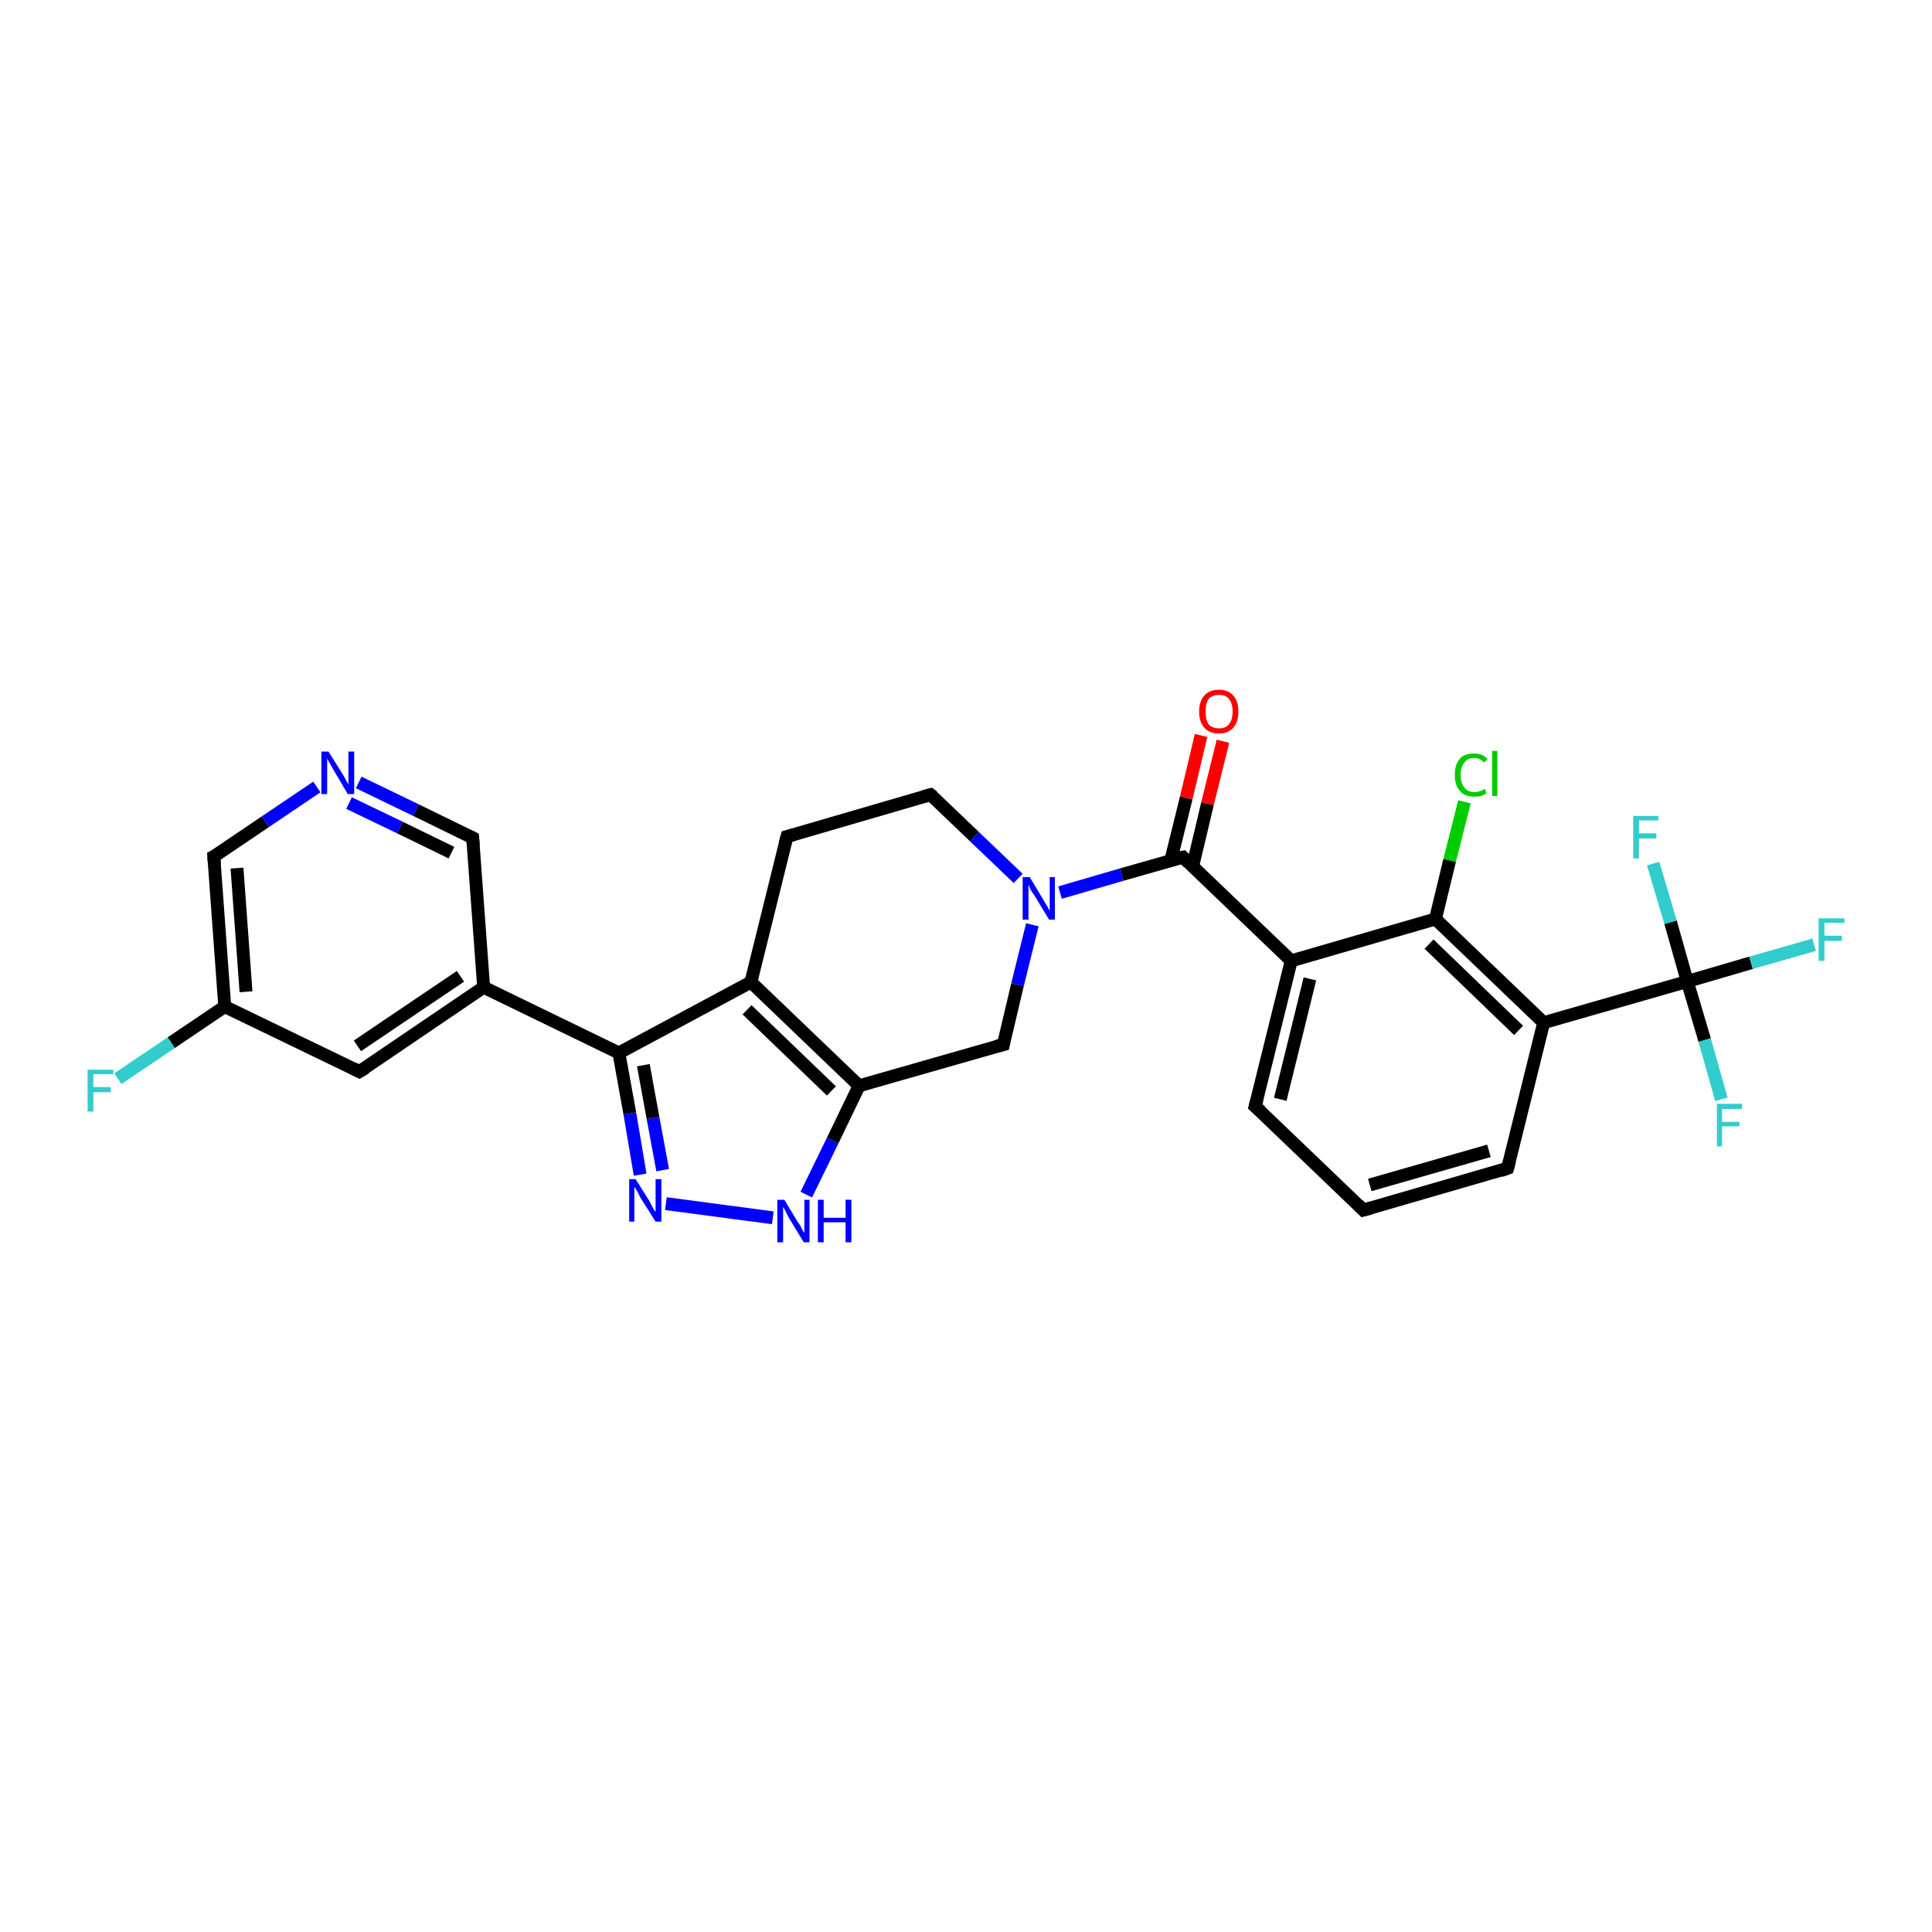 <?xml version='1.0' encoding='iso-8859-1'?>
<svg version='1.1' baseProfile='full'
              xmlns='http://www.w3.org/2000/svg'
                      xmlns:rdkit='http://www.rdkit.org/xml'
                      xmlns:xlink='http://www.w3.org/1999/xlink'
                  xml:space='preserve'
width='300px' height='300px' viewBox='0 0 300 300'>
<!-- END OF HEADER -->
<rect style='opacity:1.0;fill:#FFFFFF;stroke:none' width='300.0' height='300.0' x='0.0' y='0.0'> </rect>
<path class='bond-0 atom-0 atom-1' d='M 18.3,167.5 L 26.6,161.9' style='fill:none;fill-rule:evenodd;stroke:#33CCCC;stroke-width:2.0px;stroke-linecap:butt;stroke-linejoin:miter;stroke-opacity:1' />
<path class='bond-0 atom-0 atom-1' d='M 26.6,161.9 L 34.9,156.3' style='fill:none;fill-rule:evenodd;stroke:#000000;stroke-width:2.0px;stroke-linecap:butt;stroke-linejoin:miter;stroke-opacity:1' />
<path class='bond-1 atom-1 atom-2' d='M 34.9,156.3 L 33.2,133.0' style='fill:none;fill-rule:evenodd;stroke:#000000;stroke-width:2.0px;stroke-linecap:butt;stroke-linejoin:miter;stroke-opacity:1' />
<path class='bond-1 atom-1 atom-2' d='M 38.2,154.0 L 36.8,134.8' style='fill:none;fill-rule:evenodd;stroke:#000000;stroke-width:2.0px;stroke-linecap:butt;stroke-linejoin:miter;stroke-opacity:1' />
<path class='bond-2 atom-2 atom-3' d='M 33.2,133.0 L 41.2,127.6' style='fill:none;fill-rule:evenodd;stroke:#000000;stroke-width:2.0px;stroke-linecap:butt;stroke-linejoin:miter;stroke-opacity:1' />
<path class='bond-2 atom-2 atom-3' d='M 41.2,127.6 L 49.2,122.2' style='fill:none;fill-rule:evenodd;stroke:#0000FF;stroke-width:2.0px;stroke-linecap:butt;stroke-linejoin:miter;stroke-opacity:1' />
<path class='bond-3 atom-3 atom-4' d='M 55.7,121.5 L 64.6,125.8' style='fill:none;fill-rule:evenodd;stroke:#0000FF;stroke-width:2.0px;stroke-linecap:butt;stroke-linejoin:miter;stroke-opacity:1' />
<path class='bond-3 atom-3 atom-4' d='M 64.6,125.8 L 73.4,130.1' style='fill:none;fill-rule:evenodd;stroke:#000000;stroke-width:2.0px;stroke-linecap:butt;stroke-linejoin:miter;stroke-opacity:1' />
<path class='bond-3 atom-3 atom-4' d='M 54.2,124.7 L 62.1,128.5' style='fill:none;fill-rule:evenodd;stroke:#0000FF;stroke-width:2.0px;stroke-linecap:butt;stroke-linejoin:miter;stroke-opacity:1' />
<path class='bond-3 atom-3 atom-4' d='M 62.1,128.5 L 70.1,132.4' style='fill:none;fill-rule:evenodd;stroke:#000000;stroke-width:2.0px;stroke-linecap:butt;stroke-linejoin:miter;stroke-opacity:1' />
<path class='bond-4 atom-4 atom-5' d='M 73.4,130.1 L 75.1,153.3' style='fill:none;fill-rule:evenodd;stroke:#000000;stroke-width:2.0px;stroke-linecap:butt;stroke-linejoin:miter;stroke-opacity:1' />
<path class='bond-5 atom-5 atom-6' d='M 75.1,153.3 L 55.8,166.4' style='fill:none;fill-rule:evenodd;stroke:#000000;stroke-width:2.0px;stroke-linecap:butt;stroke-linejoin:miter;stroke-opacity:1' />
<path class='bond-5 atom-5 atom-6' d='M 71.5,151.6 L 55.5,162.4' style='fill:none;fill-rule:evenodd;stroke:#000000;stroke-width:2.0px;stroke-linecap:butt;stroke-linejoin:miter;stroke-opacity:1' />
<path class='bond-6 atom-5 atom-7' d='M 75.1,153.3 L 96.1,163.5' style='fill:none;fill-rule:evenodd;stroke:#000000;stroke-width:2.0px;stroke-linecap:butt;stroke-linejoin:miter;stroke-opacity:1' />
<path class='bond-7 atom-7 atom-8' d='M 96.1,163.5 L 97.8,172.9' style='fill:none;fill-rule:evenodd;stroke:#000000;stroke-width:2.0px;stroke-linecap:butt;stroke-linejoin:miter;stroke-opacity:1' />
<path class='bond-7 atom-7 atom-8' d='M 97.8,172.9 L 99.4,182.4' style='fill:none;fill-rule:evenodd;stroke:#0000FF;stroke-width:2.0px;stroke-linecap:butt;stroke-linejoin:miter;stroke-opacity:1' />
<path class='bond-7 atom-7 atom-8' d='M 99.9,165.4 L 101.4,173.6' style='fill:none;fill-rule:evenodd;stroke:#000000;stroke-width:2.0px;stroke-linecap:butt;stroke-linejoin:miter;stroke-opacity:1' />
<path class='bond-7 atom-7 atom-8' d='M 101.4,173.6 L 102.9,181.7' style='fill:none;fill-rule:evenodd;stroke:#0000FF;stroke-width:2.0px;stroke-linecap:butt;stroke-linejoin:miter;stroke-opacity:1' />
<path class='bond-8 atom-8 atom-9' d='M 103.4,186.9 L 120.0,189.1' style='fill:none;fill-rule:evenodd;stroke:#0000FF;stroke-width:2.0px;stroke-linecap:butt;stroke-linejoin:miter;stroke-opacity:1' />
<path class='bond-9 atom-9 atom-10' d='M 125.2,185.5 L 129.3,177.1' style='fill:none;fill-rule:evenodd;stroke:#0000FF;stroke-width:2.0px;stroke-linecap:butt;stroke-linejoin:miter;stroke-opacity:1' />
<path class='bond-9 atom-9 atom-10' d='M 129.3,177.1 L 133.4,168.6' style='fill:none;fill-rule:evenodd;stroke:#000000;stroke-width:2.0px;stroke-linecap:butt;stroke-linejoin:miter;stroke-opacity:1' />
<path class='bond-10 atom-10 atom-11' d='M 133.4,168.6 L 155.8,162.2' style='fill:none;fill-rule:evenodd;stroke:#000000;stroke-width:2.0px;stroke-linecap:butt;stroke-linejoin:miter;stroke-opacity:1' />
<path class='bond-11 atom-11 atom-12' d='M 155.8,162.2 L 158.0,152.9' style='fill:none;fill-rule:evenodd;stroke:#000000;stroke-width:2.0px;stroke-linecap:butt;stroke-linejoin:miter;stroke-opacity:1' />
<path class='bond-11 atom-11 atom-12' d='M 158.0,152.9 L 160.3,143.6' style='fill:none;fill-rule:evenodd;stroke:#0000FF;stroke-width:2.0px;stroke-linecap:butt;stroke-linejoin:miter;stroke-opacity:1' />
<path class='bond-12 atom-12 atom-13' d='M 158.1,136.4 L 151.3,129.9' style='fill:none;fill-rule:evenodd;stroke:#0000FF;stroke-width:2.0px;stroke-linecap:butt;stroke-linejoin:miter;stroke-opacity:1' />
<path class='bond-12 atom-12 atom-13' d='M 151.3,129.9 L 144.5,123.4' style='fill:none;fill-rule:evenodd;stroke:#000000;stroke-width:2.0px;stroke-linecap:butt;stroke-linejoin:miter;stroke-opacity:1' />
<path class='bond-13 atom-13 atom-14' d='M 144.5,123.4 L 122.2,129.9' style='fill:none;fill-rule:evenodd;stroke:#000000;stroke-width:2.0px;stroke-linecap:butt;stroke-linejoin:miter;stroke-opacity:1' />
<path class='bond-14 atom-14 atom-15' d='M 122.2,129.9 L 116.6,152.5' style='fill:none;fill-rule:evenodd;stroke:#000000;stroke-width:2.0px;stroke-linecap:butt;stroke-linejoin:miter;stroke-opacity:1' />
<path class='bond-15 atom-12 atom-16' d='M 164.6,138.6 L 174.2,135.8' style='fill:none;fill-rule:evenodd;stroke:#0000FF;stroke-width:2.0px;stroke-linecap:butt;stroke-linejoin:miter;stroke-opacity:1' />
<path class='bond-15 atom-12 atom-16' d='M 174.2,135.8 L 183.7,133.1' style='fill:none;fill-rule:evenodd;stroke:#000000;stroke-width:2.0px;stroke-linecap:butt;stroke-linejoin:miter;stroke-opacity:1' />
<path class='bond-16 atom-16 atom-17' d='M 185.2,134.5 L 187.5,124.8' style='fill:none;fill-rule:evenodd;stroke:#000000;stroke-width:2.0px;stroke-linecap:butt;stroke-linejoin:miter;stroke-opacity:1' />
<path class='bond-16 atom-16 atom-17' d='M 187.5,124.8 L 189.9,115.1' style='fill:none;fill-rule:evenodd;stroke:#FF0000;stroke-width:2.0px;stroke-linecap:butt;stroke-linejoin:miter;stroke-opacity:1' />
<path class='bond-16 atom-16 atom-17' d='M 181.8,133.6 L 184.2,123.9' style='fill:none;fill-rule:evenodd;stroke:#000000;stroke-width:2.0px;stroke-linecap:butt;stroke-linejoin:miter;stroke-opacity:1' />
<path class='bond-16 atom-16 atom-17' d='M 184.2,123.9 L 186.5,114.2' style='fill:none;fill-rule:evenodd;stroke:#FF0000;stroke-width:2.0px;stroke-linecap:butt;stroke-linejoin:miter;stroke-opacity:1' />
<path class='bond-17 atom-16 atom-18' d='M 183.7,133.1 L 200.5,149.2' style='fill:none;fill-rule:evenodd;stroke:#000000;stroke-width:2.0px;stroke-linecap:butt;stroke-linejoin:miter;stroke-opacity:1' />
<path class='bond-18 atom-18 atom-19' d='M 200.5,149.2 L 194.9,171.8' style='fill:none;fill-rule:evenodd;stroke:#000000;stroke-width:2.0px;stroke-linecap:butt;stroke-linejoin:miter;stroke-opacity:1' />
<path class='bond-18 atom-18 atom-19' d='M 203.4,152.0 L 198.8,170.7' style='fill:none;fill-rule:evenodd;stroke:#000000;stroke-width:2.0px;stroke-linecap:butt;stroke-linejoin:miter;stroke-opacity:1' />
<path class='bond-19 atom-19 atom-20' d='M 194.9,171.8 L 211.7,187.9' style='fill:none;fill-rule:evenodd;stroke:#000000;stroke-width:2.0px;stroke-linecap:butt;stroke-linejoin:miter;stroke-opacity:1' />
<path class='bond-20 atom-20 atom-21' d='M 211.7,187.9 L 234.1,181.4' style='fill:none;fill-rule:evenodd;stroke:#000000;stroke-width:2.0px;stroke-linecap:butt;stroke-linejoin:miter;stroke-opacity:1' />
<path class='bond-20 atom-20 atom-21' d='M 212.7,184.0 L 231.2,178.7' style='fill:none;fill-rule:evenodd;stroke:#000000;stroke-width:2.0px;stroke-linecap:butt;stroke-linejoin:miter;stroke-opacity:1' />
<path class='bond-21 atom-21 atom-22' d='M 234.1,181.4 L 239.7,158.8' style='fill:none;fill-rule:evenodd;stroke:#000000;stroke-width:2.0px;stroke-linecap:butt;stroke-linejoin:miter;stroke-opacity:1' />
<path class='bond-22 atom-22 atom-23' d='M 239.7,158.8 L 222.9,142.7' style='fill:none;fill-rule:evenodd;stroke:#000000;stroke-width:2.0px;stroke-linecap:butt;stroke-linejoin:miter;stroke-opacity:1' />
<path class='bond-22 atom-22 atom-23' d='M 235.8,160.0 L 221.9,146.6' style='fill:none;fill-rule:evenodd;stroke:#000000;stroke-width:2.0px;stroke-linecap:butt;stroke-linejoin:miter;stroke-opacity:1' />
<path class='bond-23 atom-23 atom-24' d='M 222.9,142.7 L 225.1,133.6' style='fill:none;fill-rule:evenodd;stroke:#000000;stroke-width:2.0px;stroke-linecap:butt;stroke-linejoin:miter;stroke-opacity:1' />
<path class='bond-23 atom-23 atom-24' d='M 225.1,133.6 L 227.4,124.5' style='fill:none;fill-rule:evenodd;stroke:#00CC00;stroke-width:2.0px;stroke-linecap:butt;stroke-linejoin:miter;stroke-opacity:1' />
<path class='bond-24 atom-22 atom-25' d='M 239.7,158.8 L 262.0,152.4' style='fill:none;fill-rule:evenodd;stroke:#000000;stroke-width:2.0px;stroke-linecap:butt;stroke-linejoin:miter;stroke-opacity:1' />
<path class='bond-25 atom-25 atom-26' d='M 262.0,152.4 L 271.9,149.5' style='fill:none;fill-rule:evenodd;stroke:#000000;stroke-width:2.0px;stroke-linecap:butt;stroke-linejoin:miter;stroke-opacity:1' />
<path class='bond-25 atom-25 atom-26' d='M 271.9,149.5 L 281.7,146.7' style='fill:none;fill-rule:evenodd;stroke:#33CCCC;stroke-width:2.0px;stroke-linecap:butt;stroke-linejoin:miter;stroke-opacity:1' />
<path class='bond-26 atom-25 atom-27' d='M 262.0,152.4 L 264.7,161.5' style='fill:none;fill-rule:evenodd;stroke:#000000;stroke-width:2.0px;stroke-linecap:butt;stroke-linejoin:miter;stroke-opacity:1' />
<path class='bond-26 atom-25 atom-27' d='M 264.7,161.5 L 267.3,170.7' style='fill:none;fill-rule:evenodd;stroke:#33CCCC;stroke-width:2.0px;stroke-linecap:butt;stroke-linejoin:miter;stroke-opacity:1' />
<path class='bond-27 atom-25 atom-28' d='M 262.0,152.4 L 259.4,143.2' style='fill:none;fill-rule:evenodd;stroke:#000000;stroke-width:2.0px;stroke-linecap:butt;stroke-linejoin:miter;stroke-opacity:1' />
<path class='bond-27 atom-25 atom-28' d='M 259.4,143.2 L 256.7,134.1' style='fill:none;fill-rule:evenodd;stroke:#33CCCC;stroke-width:2.0px;stroke-linecap:butt;stroke-linejoin:miter;stroke-opacity:1' />
<path class='bond-28 atom-6 atom-1' d='M 55.8,166.4 L 34.9,156.3' style='fill:none;fill-rule:evenodd;stroke:#000000;stroke-width:2.0px;stroke-linecap:butt;stroke-linejoin:miter;stroke-opacity:1' />
<path class='bond-29 atom-15 atom-7' d='M 116.6,152.5 L 96.1,163.5' style='fill:none;fill-rule:evenodd;stroke:#000000;stroke-width:2.0px;stroke-linecap:butt;stroke-linejoin:miter;stroke-opacity:1' />
<path class='bond-30 atom-23 atom-18' d='M 222.9,142.7 L 200.5,149.2' style='fill:none;fill-rule:evenodd;stroke:#000000;stroke-width:2.0px;stroke-linecap:butt;stroke-linejoin:miter;stroke-opacity:1' />
<path class='bond-31 atom-15 atom-10' d='M 116.6,152.5 L 133.4,168.6' style='fill:none;fill-rule:evenodd;stroke:#000000;stroke-width:2.0px;stroke-linecap:butt;stroke-linejoin:miter;stroke-opacity:1' />
<path class='bond-31 atom-15 atom-10' d='M 116.0,156.8 L 129.1,169.4' style='fill:none;fill-rule:evenodd;stroke:#000000;stroke-width:2.0px;stroke-linecap:butt;stroke-linejoin:miter;stroke-opacity:1' />
<path d='M 33.3,134.2 L 33.2,133.0 L 33.6,132.8' style='fill:none;stroke:#000000;stroke-width:2.0px;stroke-linecap:butt;stroke-linejoin:miter;stroke-opacity:1;' />
<path d='M 73.0,129.9 L 73.4,130.1 L 73.5,131.3' style='fill:none;stroke:#000000;stroke-width:2.0px;stroke-linecap:butt;stroke-linejoin:miter;stroke-opacity:1;' />
<path d='M 56.8,165.8 L 55.8,166.4 L 54.8,165.9' style='fill:none;stroke:#000000;stroke-width:2.0px;stroke-linecap:butt;stroke-linejoin:miter;stroke-opacity:1;' />
<path d='M 154.6,162.5 L 155.8,162.2 L 155.9,161.7' style='fill:none;stroke:#000000;stroke-width:2.0px;stroke-linecap:butt;stroke-linejoin:miter;stroke-opacity:1;' />
<path d='M 144.9,123.7 L 144.5,123.4 L 143.4,123.7' style='fill:none;stroke:#000000;stroke-width:2.0px;stroke-linecap:butt;stroke-linejoin:miter;stroke-opacity:1;' />
<path d='M 123.3,129.6 L 122.2,129.9 L 121.9,131.0' style='fill:none;stroke:#000000;stroke-width:2.0px;stroke-linecap:butt;stroke-linejoin:miter;stroke-opacity:1;' />
<path d='M 183.2,133.2 L 183.7,133.1 L 184.5,133.9' style='fill:none;stroke:#000000;stroke-width:2.0px;stroke-linecap:butt;stroke-linejoin:miter;stroke-opacity:1;' />
<path d='M 195.2,170.7 L 194.9,171.8 L 195.8,172.6' style='fill:none;stroke:#000000;stroke-width:2.0px;stroke-linecap:butt;stroke-linejoin:miter;stroke-opacity:1;' />
<path d='M 210.9,187.1 L 211.7,187.9 L 212.8,187.6' style='fill:none;stroke:#000000;stroke-width:2.0px;stroke-linecap:butt;stroke-linejoin:miter;stroke-opacity:1;' />
<path d='M 233.0,181.8 L 234.1,181.4 L 234.4,180.3' style='fill:none;stroke:#000000;stroke-width:2.0px;stroke-linecap:butt;stroke-linejoin:miter;stroke-opacity:1;' />
<path class='atom-0' d='M 13.6 166.1
L 17.6 166.1
L 17.6 166.8
L 14.5 166.8
L 14.5 168.8
L 17.2 168.8
L 17.2 169.6
L 14.5 169.6
L 14.5 172.6
L 13.6 172.6
L 13.6 166.1
' fill='#33CCCC'/>
<path class='atom-3' d='M 51.0 116.7
L 53.2 120.2
Q 53.4 120.5, 53.7 121.1
Q 54.1 121.8, 54.1 121.8
L 54.1 116.7
L 55.0 116.7
L 55.0 123.3
L 54.0 123.3
L 51.7 119.4
Q 51.5 119.0, 51.2 118.5
Q 50.9 118.0, 50.8 117.8
L 50.8 123.3
L 49.9 123.3
L 49.9 116.7
L 51.0 116.7
' fill='#0000FF'/>
<path class='atom-8' d='M 98.7 183.1
L 100.9 186.6
Q 101.1 187.0, 101.4 187.6
Q 101.8 188.2, 101.8 188.2
L 101.8 183.1
L 102.7 183.1
L 102.7 189.7
L 101.8 189.7
L 99.4 185.9
Q 99.2 185.4, 98.9 184.9
Q 98.6 184.4, 98.5 184.3
L 98.5 189.7
L 97.7 189.7
L 97.7 183.1
L 98.7 183.1
' fill='#0000FF'/>
<path class='atom-9' d='M 121.8 186.3
L 123.9 189.8
Q 124.2 190.1, 124.5 190.8
Q 124.8 191.4, 124.9 191.4
L 124.9 186.3
L 125.7 186.3
L 125.7 192.9
L 124.8 192.9
L 122.5 189.1
Q 122.2 188.6, 122.0 188.1
Q 121.7 187.6, 121.6 187.4
L 121.6 192.9
L 120.7 192.9
L 120.7 186.3
L 121.8 186.3
' fill='#0000FF'/>
<path class='atom-9' d='M 127.0 186.3
L 127.9 186.3
L 127.9 189.1
L 131.3 189.1
L 131.3 186.3
L 132.2 186.3
L 132.2 192.9
L 131.3 192.9
L 131.3 189.8
L 127.9 189.8
L 127.9 192.9
L 127.0 192.9
L 127.0 186.3
' fill='#0000FF'/>
<path class='atom-12' d='M 159.9 136.2
L 162.0 139.7
Q 162.2 140.1, 162.6 140.7
Q 162.9 141.3, 163.0 141.4
L 163.0 136.2
L 163.8 136.2
L 163.8 142.8
L 162.9 142.8
L 160.6 139.0
Q 160.3 138.6, 160.0 138.1
Q 159.8 137.5, 159.7 137.4
L 159.7 142.8
L 158.8 142.8
L 158.8 136.2
L 159.9 136.2
' fill='#0000FF'/>
<path class='atom-17' d='M 186.2 110.5
Q 186.2 108.9, 187.0 108.0
Q 187.8 107.1, 189.3 107.1
Q 190.7 107.1, 191.5 108.0
Q 192.3 108.9, 192.3 110.5
Q 192.3 112.1, 191.5 113.0
Q 190.7 113.9, 189.3 113.9
Q 187.8 113.9, 187.0 113.0
Q 186.2 112.1, 186.2 110.5
M 189.3 113.1
Q 190.3 113.1, 190.8 112.5
Q 191.4 111.8, 191.4 110.5
Q 191.4 109.2, 190.8 108.5
Q 190.3 107.9, 189.3 107.9
Q 188.3 107.9, 187.7 108.5
Q 187.2 109.2, 187.2 110.5
Q 187.2 111.8, 187.7 112.5
Q 188.3 113.1, 189.3 113.1
' fill='#FF0000'/>
<path class='atom-24' d='M 225.9 120.3
Q 225.9 118.7, 226.7 117.8
Q 227.4 117.0, 228.9 117.0
Q 230.3 117.0, 231.0 117.9
L 230.4 118.4
Q 229.8 117.7, 228.9 117.7
Q 227.9 117.7, 227.4 118.4
Q 226.8 119.1, 226.8 120.3
Q 226.8 121.6, 227.4 122.3
Q 227.9 123.0, 229.0 123.0
Q 229.7 123.0, 230.6 122.5
L 230.8 123.2
Q 230.5 123.4, 230.0 123.6
Q 229.4 123.7, 228.9 123.7
Q 227.4 123.7, 226.7 122.8
Q 225.9 122.0, 225.9 120.3
' fill='#00CC00'/>
<path class='atom-24' d='M 231.7 116.6
L 232.5 116.6
L 232.5 123.6
L 231.7 123.6
L 231.7 116.6
' fill='#00CC00'/>
<path class='atom-26' d='M 282.4 142.6
L 286.4 142.6
L 286.4 143.3
L 283.3 143.3
L 283.3 145.3
L 286.0 145.3
L 286.0 146.1
L 283.3 146.1
L 283.3 149.2
L 282.4 149.2
L 282.4 142.6
' fill='#33CCCC'/>
<path class='atom-27' d='M 266.6 171.4
L 270.5 171.4
L 270.5 172.2
L 267.4 172.2
L 267.4 174.2
L 270.1 174.2
L 270.1 174.9
L 267.4 174.9
L 267.4 178.0
L 266.6 178.0
L 266.6 171.4
' fill='#33CCCC'/>
<path class='atom-28' d='M 253.6 126.7
L 257.5 126.7
L 257.5 127.4
L 254.5 127.4
L 254.5 129.4
L 257.2 129.4
L 257.2 130.2
L 254.5 130.2
L 254.5 133.3
L 253.6 133.3
L 253.6 126.7
' fill='#33CCCC'/>
</svg>
